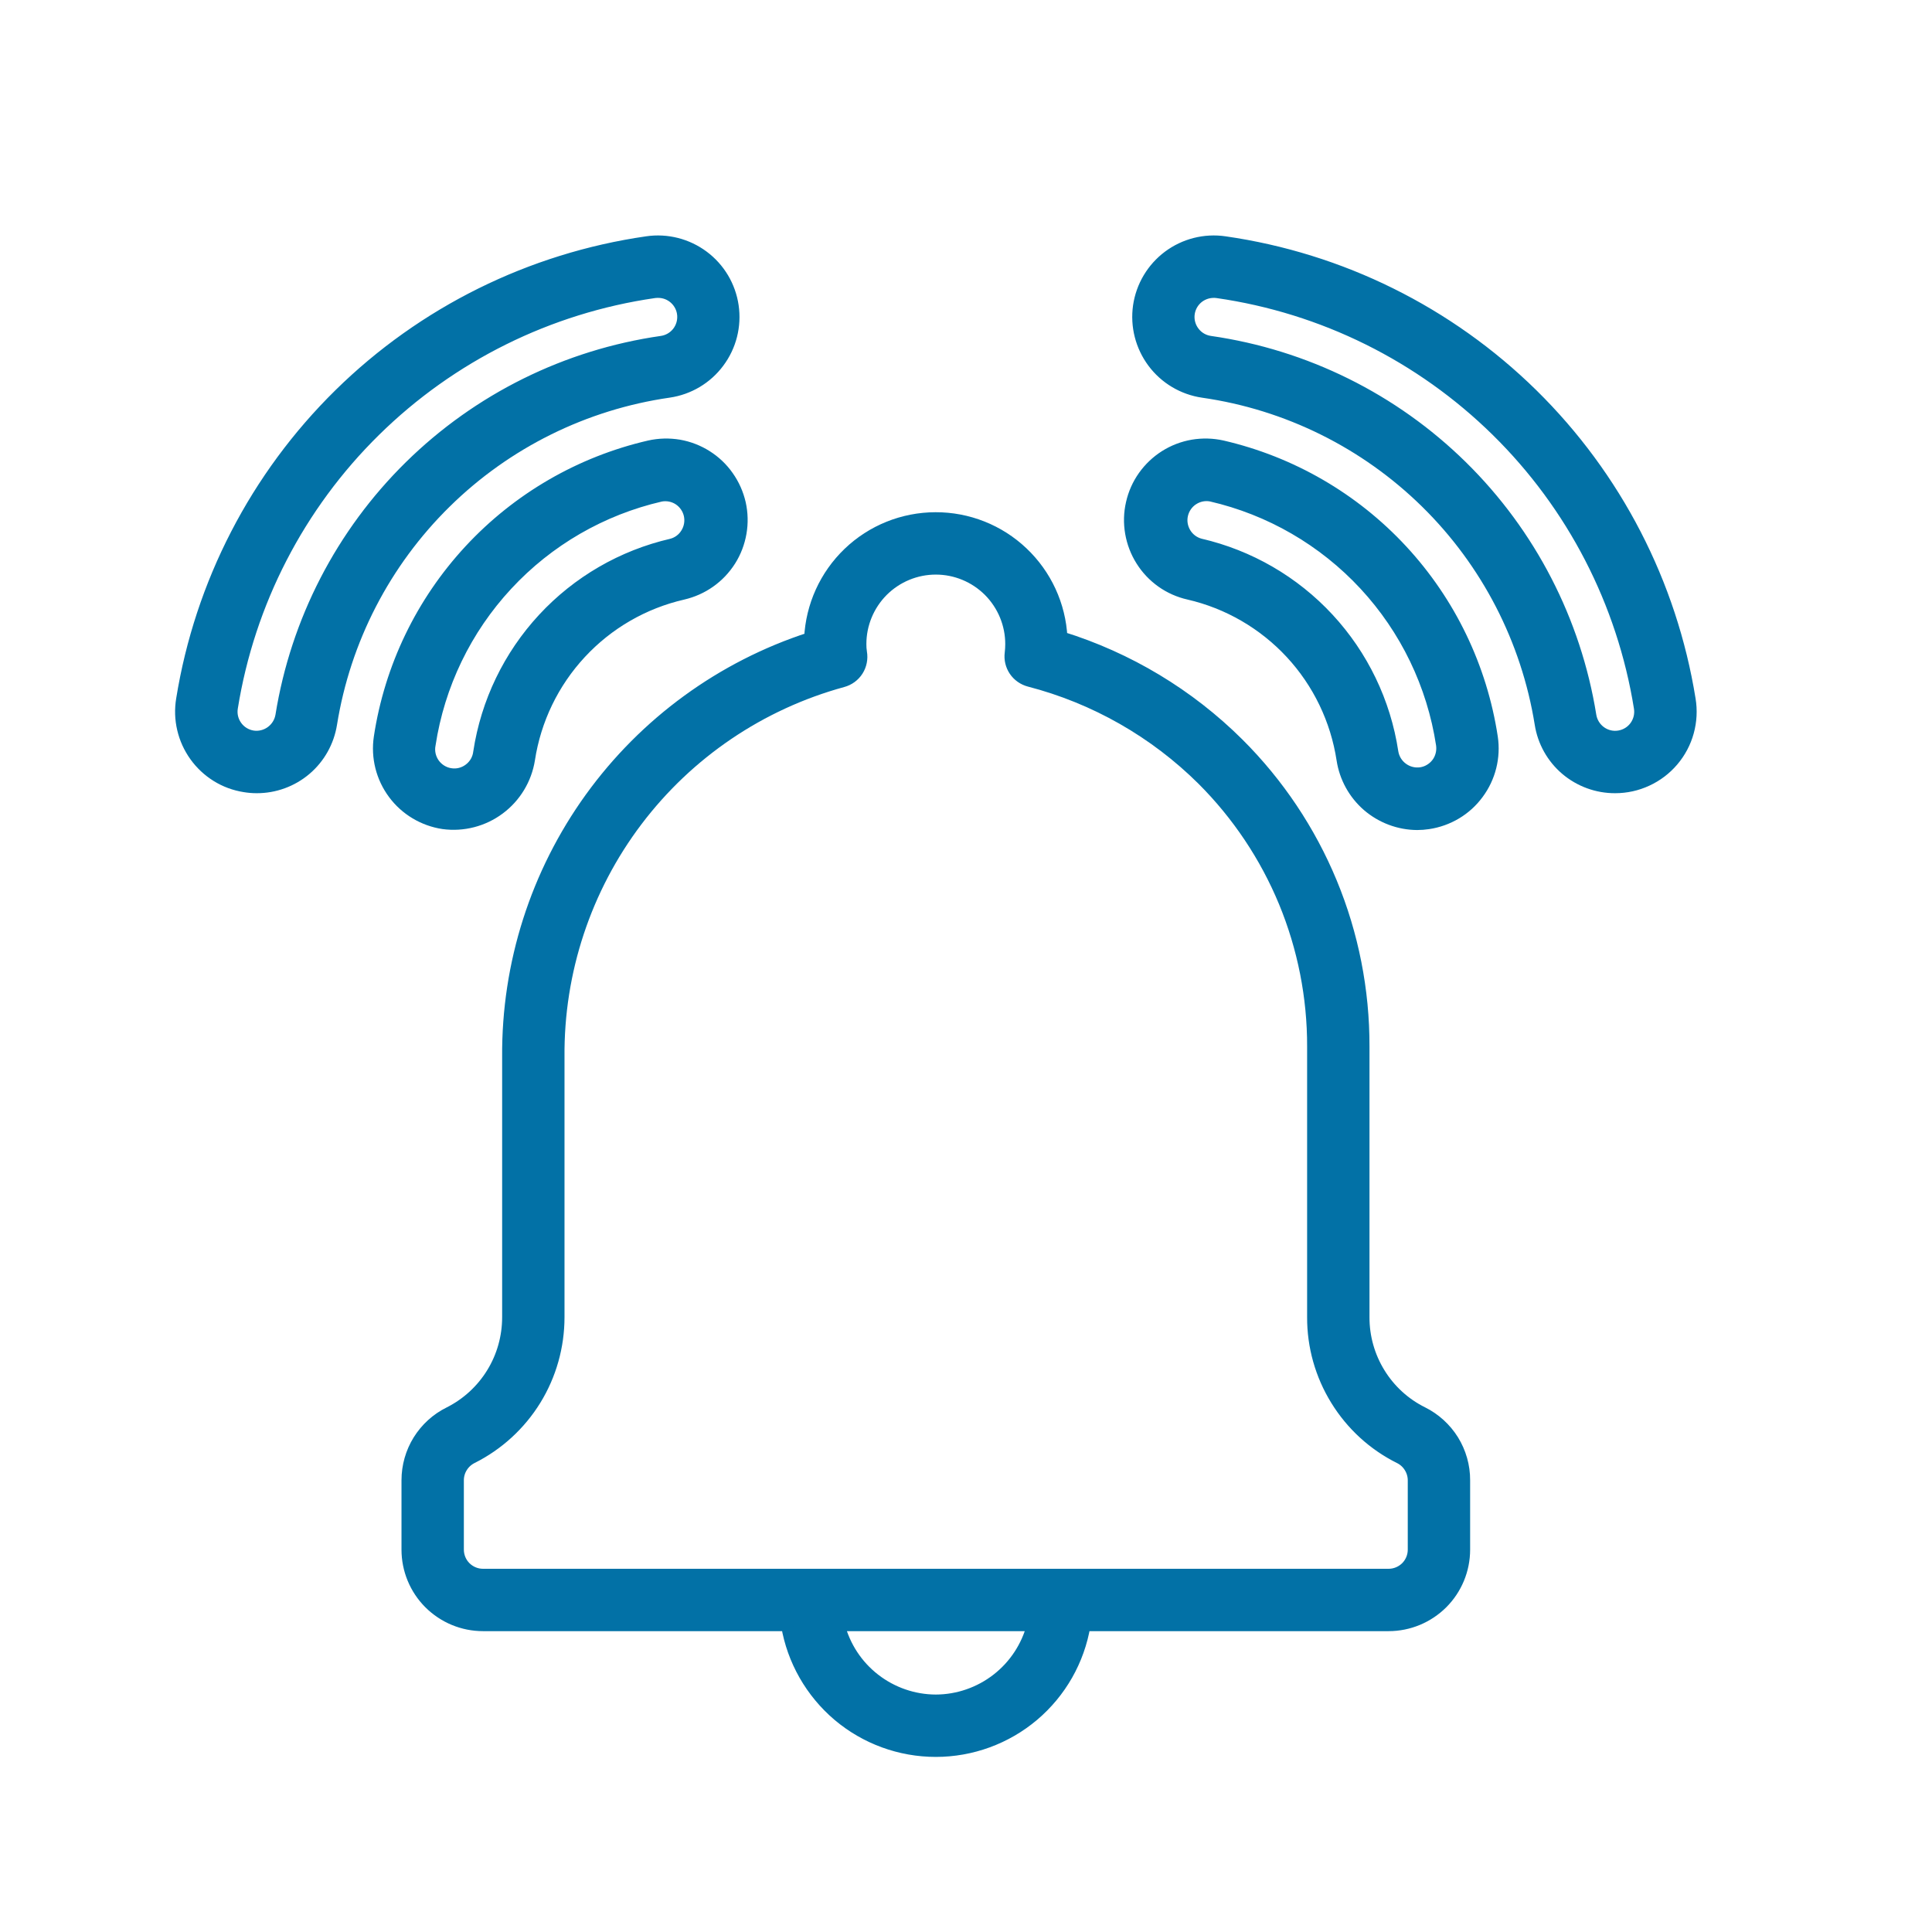<svg width="32" height="32" viewBox="0 0 32 32" fill="none" xmlns="http://www.w3.org/2000/svg">
<path d="M8 26.917H13.037C13.135 27.5 13.437 28.028 13.887 28.41C14.338 28.791 14.909 29 15.5 29C16.09 29 16.662 28.791 17.113 28.41C17.564 28.028 17.865 27.5 17.962 26.917H23C23.331 26.917 23.649 26.785 23.884 26.551C24.118 26.317 24.25 25.999 24.25 25.667V24.517C24.251 24.285 24.186 24.057 24.064 23.859C23.941 23.662 23.766 23.502 23.558 23.399C23.264 23.253 23.017 23.027 22.845 22.747C22.673 22.468 22.582 22.146 22.583 21.817V17.334C22.585 16.403 22.404 15.481 22.048 14.621C21.692 13.761 21.169 12.979 20.51 12.322C19.69 11.506 18.685 10.902 17.58 10.559C17.553 10.025 17.321 9.522 16.932 9.154C16.544 8.786 16.029 8.582 15.494 8.584C14.959 8.585 14.445 8.792 14.059 9.162C13.673 9.532 13.444 10.036 13.419 10.571C11.957 11.045 10.684 11.973 9.784 13.22C8.885 14.467 8.406 15.967 8.417 17.505V21.817C8.417 22.145 8.327 22.468 8.155 22.747C7.983 23.027 7.737 23.253 7.443 23.401C7.235 23.503 7.06 23.663 6.937 23.86C6.815 24.057 6.75 24.285 6.75 24.517V25.667C6.75 25.999 6.882 26.317 7.116 26.551C7.351 26.785 7.668 26.917 8 26.917ZM15.5 28.167C15.132 28.166 14.774 28.042 14.483 27.816C14.192 27.59 13.985 27.274 13.893 26.917H17.108C17.015 27.274 16.808 27.59 16.517 27.816C16.226 28.042 15.868 28.166 15.5 28.167ZM7.583 24.517C7.583 24.439 7.605 24.362 7.647 24.296C7.688 24.23 7.747 24.177 7.817 24.142C8.248 23.926 8.611 23.593 8.864 23.183C9.117 22.772 9.25 22.299 9.25 21.817V17.505C9.238 16.094 9.693 14.718 10.544 13.593C11.395 12.467 12.595 11.655 13.956 11.283C14.057 11.256 14.145 11.192 14.201 11.104C14.257 11.016 14.278 10.909 14.26 10.806C14.253 10.76 14.249 10.714 14.25 10.667C14.25 10.336 14.382 10.018 14.616 9.783C14.851 9.549 15.168 9.417 15.5 9.417C15.832 9.417 16.149 9.549 16.384 9.783C16.618 10.018 16.75 10.336 16.75 10.667C16.75 10.718 16.747 10.768 16.741 10.819C16.728 10.919 16.752 11.021 16.809 11.105C16.866 11.189 16.952 11.249 17.05 11.275C18.135 11.556 19.126 12.121 19.922 12.911C20.503 13.492 20.964 14.181 21.278 14.94C21.591 15.699 21.752 16.513 21.75 17.334V21.817C21.748 22.3 21.882 22.774 22.136 23.185C22.389 23.596 22.752 23.929 23.185 24.144C23.255 24.179 23.313 24.232 23.354 24.299C23.395 24.365 23.417 24.441 23.417 24.519V25.667C23.417 25.778 23.373 25.884 23.295 25.962C23.216 26.04 23.11 26.084 23 26.084H8C7.889 26.084 7.784 26.04 7.705 25.962C7.627 25.884 7.583 25.778 7.583 25.667V24.517Z" fill="#0271A6" stroke="#0271A6" stroke-width="0.2"/>
<path d="M3.235 12.517C3.331 12.651 3.452 12.764 3.592 12.851C3.732 12.938 3.887 12.995 4.05 13.021C4.116 13.032 4.183 13.038 4.251 13.038C4.547 13.039 4.835 12.934 5.061 12.742C5.287 12.55 5.436 12.283 5.483 11.99C5.707 10.596 6.371 9.31 7.378 8.32C8.384 7.33 9.681 6.688 11.079 6.487C11.407 6.439 11.703 6.263 11.9 5.997C12.099 5.731 12.183 5.397 12.135 5.069C12.087 4.741 11.911 4.446 11.645 4.248C11.379 4.05 11.045 3.965 10.717 4.013C8.794 4.29 7.01 5.173 5.625 6.535C4.24 7.897 3.326 9.666 3.017 11.584C2.99 11.746 2.995 11.912 3.033 12.072C3.07 12.232 3.139 12.383 3.235 12.517ZM10.834 4.838C10.854 4.835 10.874 4.834 10.895 4.834C11.001 4.832 11.103 4.871 11.181 4.942C11.26 5.014 11.308 5.112 11.316 5.218C11.324 5.323 11.292 5.428 11.226 5.511C11.159 5.594 11.064 5.648 10.959 5.663C9.386 5.889 7.927 6.611 6.794 7.725C5.66 8.84 4.913 10.287 4.661 11.856C4.642 11.964 4.582 12.06 4.492 12.125C4.403 12.189 4.292 12.216 4.184 12.199C4.075 12.181 3.977 12.121 3.913 12.031C3.848 11.941 3.822 11.83 3.84 11.721C4.12 9.978 4.949 8.37 6.208 7.132C7.466 5.894 9.087 5.09 10.834 4.838Z" fill="#0271A6" stroke="#0271A6" stroke-width="0.2"/>
<path d="M7.344 13.633C7.671 13.677 8.003 13.591 8.267 13.394C8.532 13.197 8.709 12.904 8.761 12.579C8.862 11.919 9.159 11.304 9.613 10.815C10.067 10.325 10.658 9.983 11.308 9.834C11.468 9.797 11.62 9.73 11.754 9.635C11.888 9.541 12.002 9.42 12.09 9.282C12.178 9.143 12.237 8.988 12.265 8.826C12.293 8.664 12.289 8.499 12.253 8.338C12.216 8.178 12.149 8.027 12.054 7.893C11.96 7.758 11.839 7.644 11.701 7.557C11.562 7.469 11.407 7.409 11.245 7.381C11.083 7.354 10.918 7.358 10.757 7.394C9.616 7.657 8.579 8.258 7.783 9.117C6.986 9.977 6.466 11.056 6.291 12.214C6.242 12.542 6.326 12.876 6.524 13.142C6.721 13.408 7.017 13.584 7.344 13.633ZM10.942 8.209C11.048 8.189 11.158 8.211 11.248 8.27C11.338 8.33 11.401 8.422 11.425 8.527C11.448 8.632 11.43 8.742 11.374 8.834C11.319 8.927 11.229 8.994 11.125 9.021C10.31 9.209 9.571 9.637 9.003 10.25C8.435 10.863 8.064 11.632 7.938 12.459C7.932 12.514 7.914 12.568 7.887 12.617C7.859 12.665 7.822 12.708 7.777 12.742C7.733 12.776 7.682 12.801 7.628 12.815C7.574 12.829 7.517 12.832 7.462 12.823C7.406 12.815 7.353 12.795 7.306 12.766C7.258 12.736 7.217 12.698 7.184 12.652C7.152 12.606 7.129 12.555 7.117 12.5C7.105 12.445 7.104 12.389 7.115 12.334C7.266 11.342 7.712 10.418 8.395 9.683C9.077 8.947 9.965 8.434 10.942 8.209Z" fill="#0271A6" stroke="#0271A6" stroke-width="0.2"/>
<path d="M26.752 13.038C26.933 13.038 27.112 12.999 27.277 12.922C27.442 12.846 27.588 12.735 27.705 12.597C27.823 12.458 27.909 12.296 27.957 12.121C28.005 11.946 28.015 11.763 27.985 11.584C27.676 9.666 26.762 7.897 25.377 6.535C23.991 5.173 22.207 4.289 20.284 4.013C19.955 3.965 19.622 4.05 19.356 4.248C19.09 4.447 18.914 4.742 18.866 5.071C18.819 5.399 18.904 5.732 19.102 5.998C19.3 6.264 19.596 6.44 19.924 6.488C21.321 6.688 22.618 7.331 23.625 8.321C24.631 9.31 25.295 10.596 25.519 11.99C25.565 12.283 25.715 12.55 25.941 12.742C26.168 12.934 26.455 13.039 26.752 13.038ZM20.043 5.663C19.938 5.648 19.843 5.594 19.777 5.511C19.711 5.429 19.678 5.324 19.686 5.219C19.694 5.113 19.742 5.015 19.82 4.943C19.898 4.872 20.001 4.833 20.107 4.834C20.126 4.834 20.145 4.835 20.165 4.838C21.913 5.089 23.534 5.893 24.793 7.131C26.052 8.369 26.882 9.977 27.162 11.721C27.18 11.83 27.154 11.941 27.09 12.031C27.026 12.121 26.928 12.181 26.819 12.199C26.71 12.217 26.599 12.191 26.509 12.126C26.42 12.062 26.359 11.964 26.341 11.855C26.089 10.287 25.342 8.84 24.209 7.726C23.076 6.612 21.616 5.889 20.043 5.663Z" fill="#0271A6" stroke="#0271A6" stroke-width="0.2"/>
<path d="M24.709 12.214C24.533 11.056 24.014 9.977 23.217 9.117C22.421 8.258 21.385 7.658 20.244 7.394C20.083 7.358 19.918 7.354 19.756 7.381C19.594 7.409 19.439 7.468 19.3 7.556C19.161 7.644 19.041 7.758 18.946 7.892C18.851 8.026 18.784 8.177 18.748 8.338C18.711 8.498 18.707 8.663 18.735 8.825C18.763 8.987 18.822 9.142 18.91 9.281C18.997 9.42 19.111 9.54 19.245 9.635C19.379 9.73 19.531 9.797 19.691 9.833C20.342 9.983 20.932 10.326 21.386 10.815C21.84 11.305 22.136 11.92 22.237 12.58C22.282 12.876 22.431 13.146 22.657 13.342C22.884 13.537 23.173 13.646 23.472 13.648C23.533 13.648 23.595 13.643 23.655 13.634C23.818 13.61 23.974 13.554 24.115 13.47C24.256 13.386 24.379 13.274 24.476 13.142C24.574 13.01 24.645 12.861 24.685 12.701C24.725 12.542 24.733 12.376 24.709 12.214ZM23.534 12.808C23.425 12.823 23.314 12.795 23.226 12.729C23.137 12.664 23.078 12.566 23.061 12.457C22.936 11.631 22.565 10.861 21.997 10.248C21.429 9.635 20.69 9.207 19.876 9.019C19.772 8.991 19.683 8.924 19.628 8.832C19.572 8.739 19.554 8.629 19.578 8.525C19.602 8.42 19.665 8.328 19.755 8.269C19.845 8.21 19.954 8.187 20.059 8.207C21.037 8.432 21.924 8.946 22.607 9.682C23.289 10.418 23.734 11.341 23.885 12.333C23.893 12.388 23.89 12.443 23.877 12.496C23.864 12.549 23.841 12.6 23.808 12.644C23.775 12.688 23.734 12.725 23.687 12.753C23.64 12.782 23.588 12.8 23.534 12.808Z" fill="#0271A6" stroke="#0271A6" stroke-width="0.2"/>
</svg>
